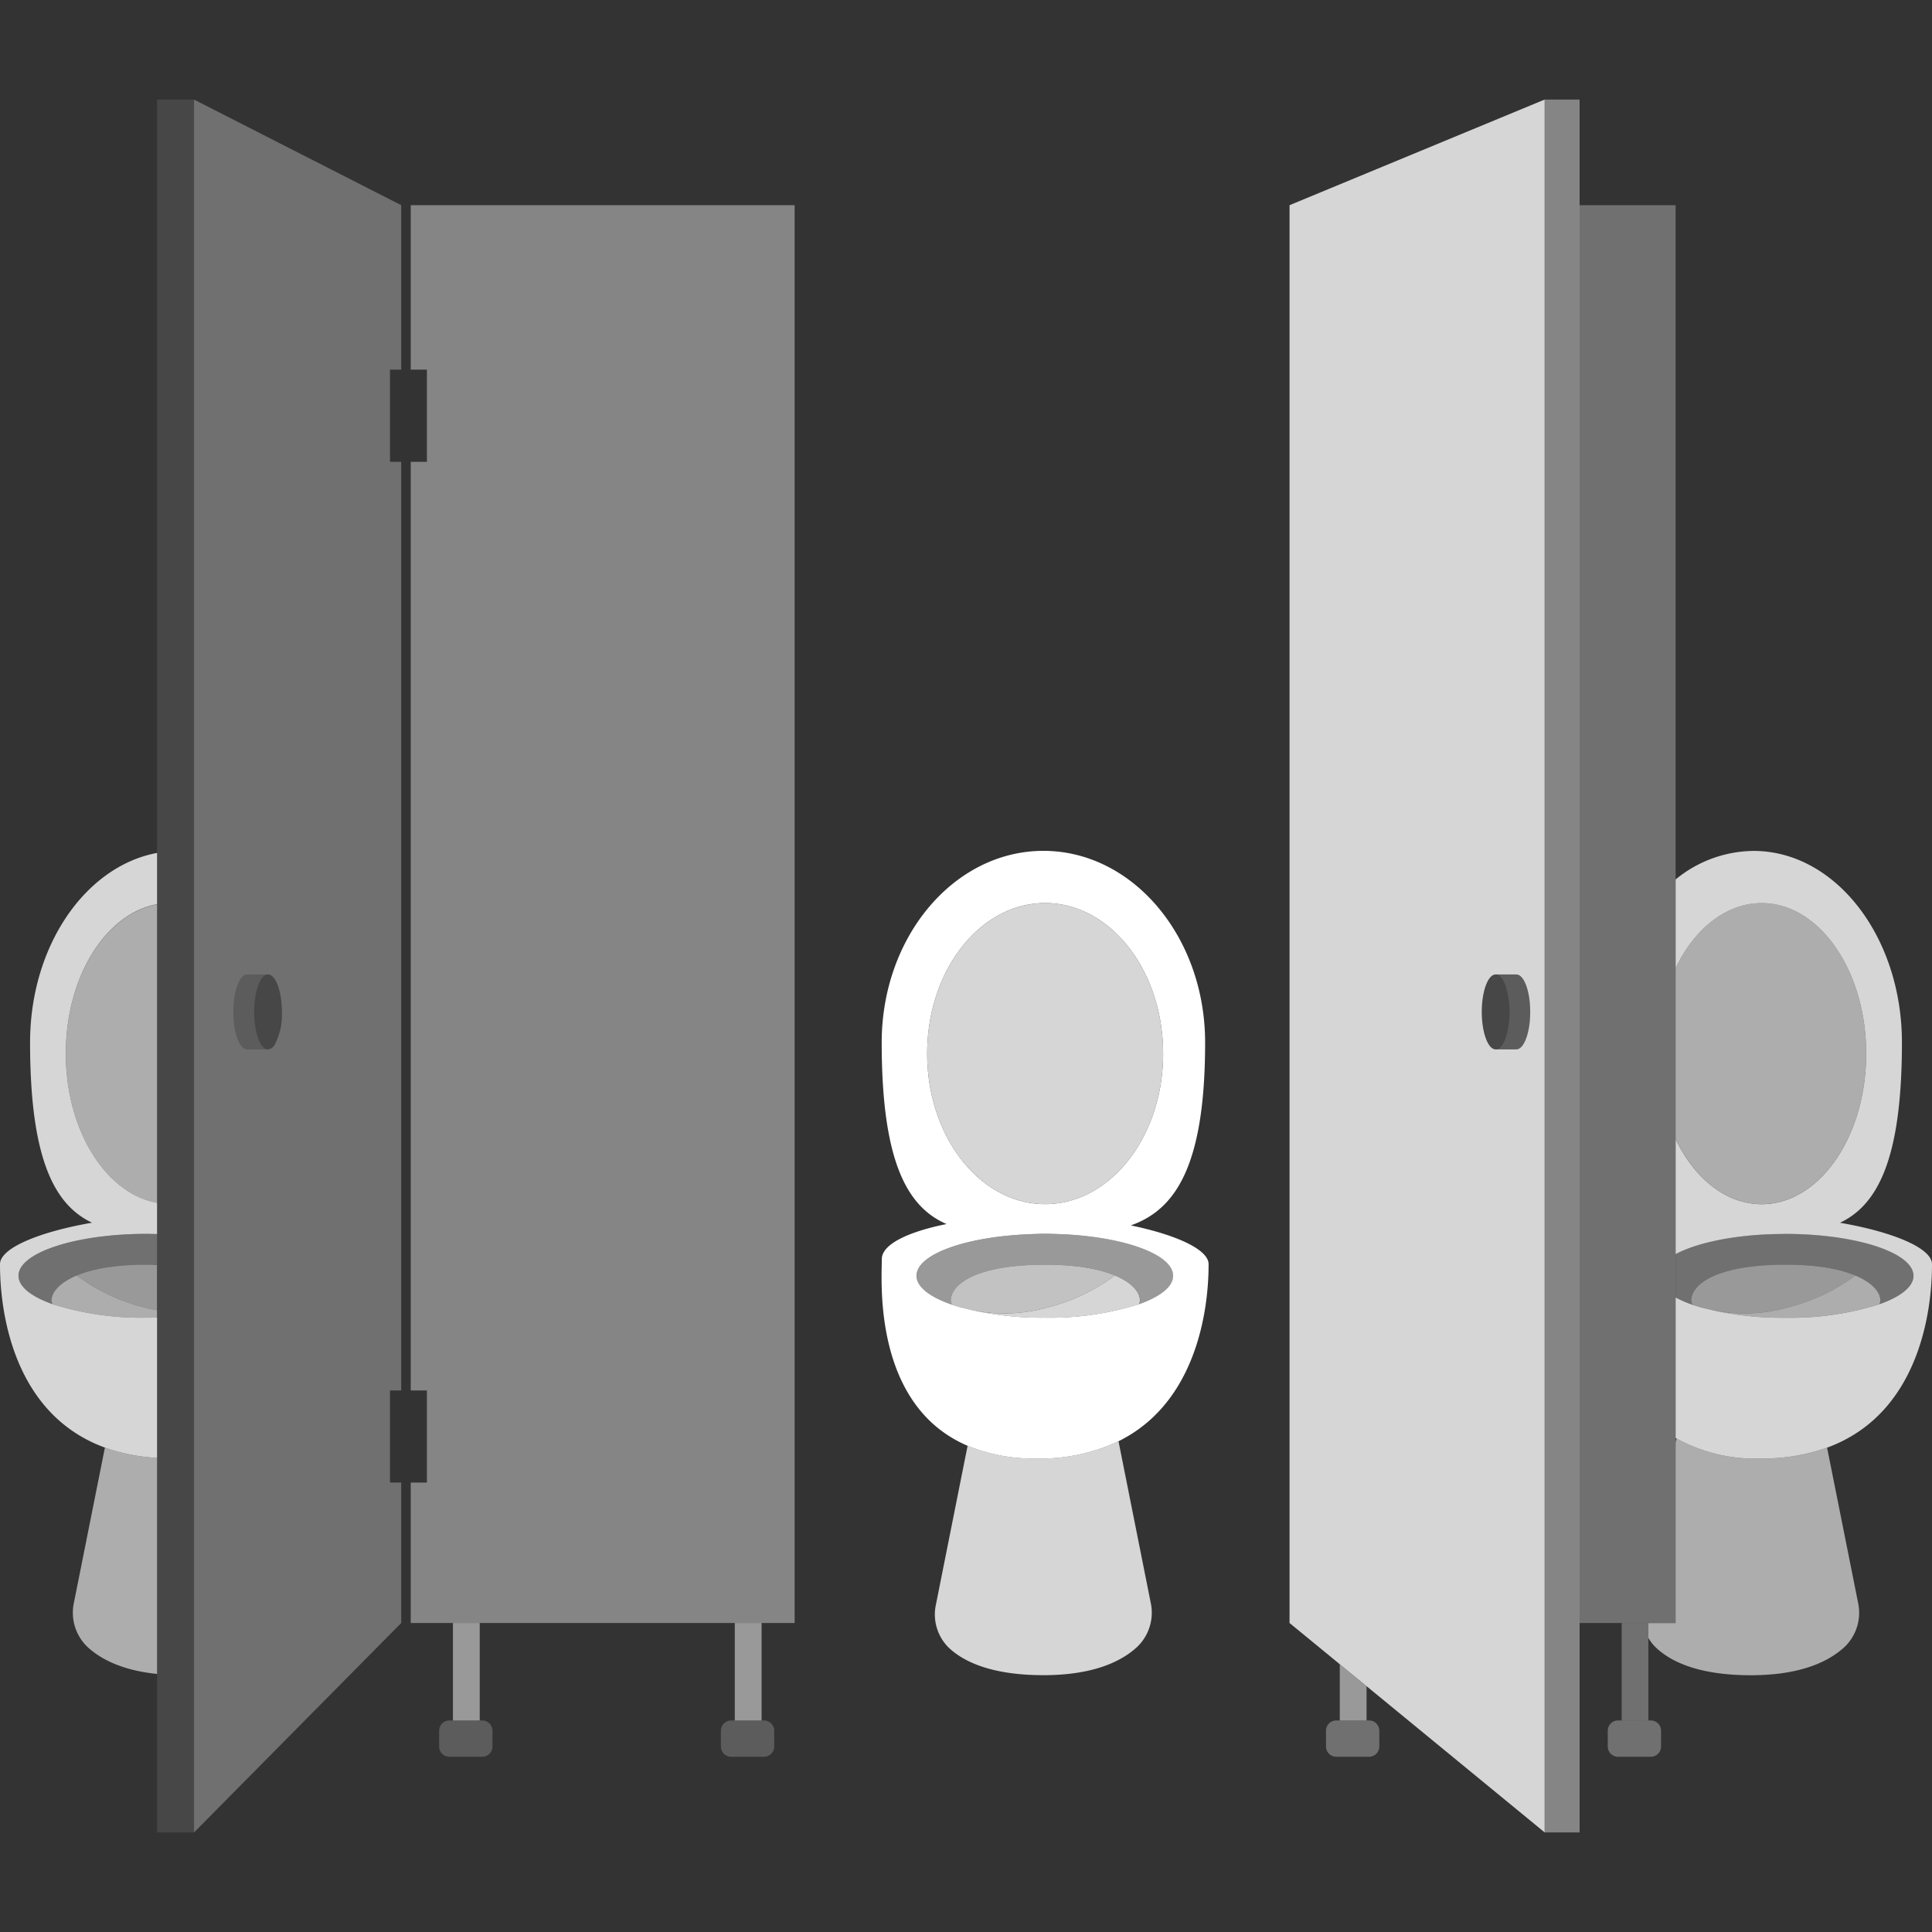 <svg viewBox="0 0 300 300" xmlns="http://www.w3.org/2000/svg"><rect x="0" y="0" width="300" height="300" fill="#333333" stroke="none"/><g fill="#fff"><ellipse cx="162.29" cy="163.6" opacity=".8" rx="18.32" ry="23.38"/><path d="m 150.25 224.49 l -4.92 24.67 a 7.24 7.24 0 0 0 1.97 6.67 c 2.25 2.14 6.55 4.29 14.73 4.29 7.92 0 12.23 -2.23 14.56 -4.4 a 7.34 7.34 0 0 0 2.1 -6.81 l -5.01 -25.12 a 28.37 28.37 0 0 1 -12.71 2.68 27.02 27.02 0 0 1 -10.72 -1.98 z" opacity=".8"/><path d="m 175.59 190.28 c 6.94 -2.44 11.54 -9.26 11.54 -28.4 0 -16.43 -11.24 -29.76 -25.11 -29.76 s -25.11 13.32 -25.11 29.76 c 0 18.52 3.96 25.54 10.07 28.19 -5.99 1.2 -10.05 3.16 -10.05 5.43 0 3.17 -1.48 22.68 13.32 29 a 27.02 27.02 0 0 0 10.71 1.98 28.37 28.37 0 0 0 12.71 -2.68 c 13.81 -6.8 14 -24.45 14 -27.5 0 -2.31 -5.16 -4.59 -12.08 -6.02 z m -31.62 -26.68 c 0 -12.91 8.2 -23.38 18.32 -23.38 s 18.32 10.47 18.32 23.38 -8.2 23.38 -18.32 23.38 -18.32 -10.47 -18.32 -23.38 z m 32.87 38.92 a 45.91 45.91 0 0 1 -14.6 2.09 49.3 49.3 0 0 1 -13 -1.59 q -.71 -.2 -1.37 -.42 c -3.43 -1.17 -5.55 -2.75 -5.55 -4.5 0 -3.32 7.6 -6.05 17.43 -6.45 .82 -.03 1.65 -.06 2.49 -.06 .76 0 1.5 .02 2.24 .04 9.94 .37 17.68 3.12 17.68 6.47 0 1.71 -2.02 3.26 -5.31 4.42 z"/><path d="m 159.76 191.65 c -9.82 .4 -17.43 3.14 -17.43 6.45 0 1.75 2.12 3.33 5.55 4.5 a 1.31 1.31 0 0 1 -.22 -.67 c 0 -2.24 3.38 -5.55 14.68 -5.55 4.96 0 8.45 .7 10.79 1.68 2.74 1.14 3.9 2.66 3.9 3.87 a 1.27 1.27 0 0 1 -.17 .59 c 3.29 -1.16 5.32 -2.71 5.32 -4.42 0 -3.35 -7.73 -6.1 -17.68 -6.47 -.81 .01 -1.63 0 -2.47 0 -.77 .01 -1.53 .02 -2.27 .02 z" opacity=".5"/><path d="m 162.7 203.01 a 29.46 29.46 0 0 0 10.42 -4.95 c -2.34 -.98 -5.83 -1.68 -10.79 -1.68 -11.3 0 -14.68 3.31 -14.68 5.55 a 1.31 1.31 0 0 0 .22 .67 q .65 .22 1.37 .42 a 24.79 24.79 0 0 0 13.46 -.01 z" opacity=".7"/><path d="m 173.12 198.06 a 29.46 29.46 0 0 1 -10.42 4.95 24.79 24.79 0 0 1 -13.46 .02 49.3 49.3 0 0 0 13 1.59 45.91 45.91 0 0 0 14.6 -2.09 1.27 1.27 0 0 0 .17 -.59 c .01 -1.22 -1.14 -2.74 -3.89 -3.88 z" opacity=".8"/><path d="m 273.55 186.98 c 8.96 0 16.23 -10.47 16.23 -23.38 s -7.27 -23.38 -16.23 -23.38 c -5.54 0 -10.43 4 -13.36 10.1 v 26.55 c 2.93 6.11 7.82 10.11 13.36 10.11 z" opacity=".6"/><path d="m 260.32 223.36 l -.13 .64 v 28.03 h -4.23 v 2.3 a 6.55 6.55 0 0 0 1.18 1.51 c 2.25 2.14 6.55 4.29 14.73 4.29 7.92 0 12.23 -2.23 14.56 -4.4 a 7.34 7.34 0 0 0 2.1 -6.81 l -4.82 -24.13 a 30.14 30.14 0 0 1 -10.42 1.69 25.19 25.19 0 0 1 -12.97 -3.12 z" opacity=".6"/><path d="m 300 196.3 c 0 -2.55 -6.29 -5.06 -14.29 -6.43 5.82 -2.76 9.62 -9.84 9.62 -27.98 0 -16.43 -10.32 -29.76 -23.05 -29.76 a 19.29 19.29 0 0 0 -12.09 4.43 v 13.77 c 2.93 -6.1 7.82 -10.1 13.36 -10.1 8.96 0 16.23 10.47 16.23 23.38 s -7.27 23.38 -16.23 23.38 c -5.54 0 -10.43 -4 -13.36 -10.1 v 17.85 c 3.15 -1.69 8.58 -2.88 14.91 -3.1 .39 -.01 .79 -.02 1.18 -.02 .31 0 .62 -.02 .93 -.02 11 0 19.92 2.91 19.92 6.51 0 1.71 -2.03 3.26 -5.32 4.42 a 45.91 45.91 0 0 1 -14.6 2.09 49.3 49.3 0 0 1 -13 -1.59 c -.48 -.13 -.93 -.28 -1.37 -.42 a 17.46 17.46 0 0 1 -2.65 -1.14 v 21.81 c .04 .03 .08 .05 .13 .08 a 25.19 25.19 0 0 0 12.97 3.12 30.14 30.14 0 0 0 10.42 -1.69 c 16.09 -5.89 16.29 -25.29 16.29 -28.49 z" opacity=".8"/><path d="m 262.84 202.6 a 1.31 1.31 0 0 1 -.22 -.67 c 0 -2.24 3.38 -5.55 14.68 -5.55 4.96 0 8.45 .7 10.79 1.68 2.74 1.14 3.9 2.66 3.9 3.87 a 1.27 1.27 0 0 1 -.17 .59 c 3.29 -1.16 5.32 -2.71 5.32 -4.42 0 -3.6 -8.92 -6.51 -19.92 -6.51 -.32 0 -.62 .01 -.93 .02 -.4 .01 -.79 .01 -1.18 .02 -6.32 .22 -11.76 1.41 -14.91 3.1 v 6.74 a 17.46 17.46 0 0 0 2.64 1.13 z" opacity=".3"/><path d="m 277.67 203.01 a 29.46 29.46 0 0 0 10.42 -4.95 c -2.34 -.98 -5.83 -1.68 -10.79 -1.68 -11.3 0 -14.68 3.31 -14.68 5.55 a 1.31 1.31 0 0 0 .22 .67 c .44 .15 .89 .29 1.37 .42 a 24.79 24.79 0 0 0 13.46 -.01 z" opacity=".5"/><path d="m 288.09 198.06 a 29.46 29.46 0 0 1 -10.42 4.95 24.79 24.79 0 0 1 -13.46 .02 49.3 49.3 0 0 0 13 1.59 45.91 45.91 0 0 0 14.6 -2.09 1.27 1.27 0 0 0 .17 -.59 c .01 -1.22 -1.15 -2.74 -3.89 -3.88 z" opacity=".6"/><path d="m 255.14 252.02 h -3.33 v 15.13 h 4.15 v -12.83 -2.3 z" opacity=".3"/><path d="m 208.04 267.15 h 4.16 v -5.31 l -4.16 -3.41 z" opacity=".5"/><path d="m 212.58 267.15 h -5.08 a 1.6 1.6 0 0 0 -1.6 1.6 v 2.44 a 1.6 1.6 0 0 0 1.6 1.6 h 5.08 a 1.6 1.6 0 0 0 1.6 -1.6 v -2.44 a 1.6 1.6 0 0 0 -1.6 -1.6 z" opacity=".3"/><path d="m 256.33 267.15 h -5.08 a 1.6 1.6 0 0 0 -1.6 1.6 v 2.44 a 1.6 1.6 0 0 0 1.6 1.6 h 5.08 a 1.6 1.6 0 0 0 1.6 -1.6 v -2.44 a 1.6 1.6 0 0 0 -1.6 -1.6 z" opacity=".3"/><path d="m 245.28 31.86 v 220.16 h 6.53 3.33 .82 4.23 v -28.02 -.72 -21.81 -6.74 -17.85 -26.56 -13.77 -104.69 z" opacity=".3"/><path d="m 200.24 31.86 v 220.16 l 7.8 6.4 4.16 3.41 27.65 22.7 v -269.07 z m 29.85 125.27 c 0 -3.22 .96 -5.82 2.15 -5.82 h 3.22 c 1.19 0 2.15 2.61 2.15 5.82 s -.96 5.82 -2.15 5.82 h -3.22 c -1.18 .01 -2.15 -2.6 -2.15 -5.82 z" opacity=".8"/><path d="m 239.85 15.46 v 16.4 220.16 32.52 h 5.43 v -32.52 -220.16 -16.4 z" opacity=".4"/><path d="m 235.47 151.31 h -3.22 c .64 0 1.22 .77 1.61 1.98 a 14 14 0 0 1 0 7.69 c -.39 1.21 -.97 1.98 -1.61 1.98 h 3.22 c 1.19 0 2.15 -2.61 2.15 -5.82 s -.96 -5.83 -2.15 -5.83 z" opacity=".2"/><path d="m 233.86 153.29 c -.39 -1.21 -.97 -1.98 -1.61 -1.98 -1.19 0 -2.15 2.61 -2.15 5.82 s .96 5.82 2.15 5.82 c .64 0 1.22 -.77 1.61 -1.98 a 14 14 0 0 0 0 -7.69 z" opacity=".1"/><path d="m 74.86 267.15 h -5.07 a 1.6 1.6 0 0 0 -1.6 1.6 v 2.44 a 1.6 1.6 0 0 0 1.6 1.6 h 5.08 a 1.6 1.6 0 0 0 1.6 -1.6 v -2.44 a 1.6 1.6 0 0 0 -1.61 -1.6 z" opacity=".2"/><path d="m 118.62 267.15 h -5.08 a 1.6 1.6 0 0 0 -1.6 1.6 v 2.44 a 1.6 1.6 0 0 0 1.6 1.6 h 5.08 a 1.6 1.6 0 0 0 1.6 -1.6 v -2.44 a 1.6 1.6 0 0 0 -1.6 -1.6 z" opacity=".2"/><path d="m 30.13 132.29 v 152.25 l 32.17 -32.52 v -21.81 h -1.74 v -14.3 h 1.74 v -144.2 h -1.74 v -14.31 h 1.74 v -25.54 l -32.17 -16.4 z m 13.64 24.84 a 9.97 9.97 0 0 1 -1.12 5.1 1.34 1.34 0 0 1 -1.04 .72 h -3.22 c -1.19 0 -2.15 -2.61 -2.15 -5.82 s .96 -5.82 2.15 -5.82 h 3.22 c 1.19 0 2.16 2.61 2.16 5.82 z" opacity=".3"/><path d="m 10.22 163.6 c 0 11.91 6.18 21.73 14.17 23.19 v -46.37 c -7.99 1.46 -14.17 11.28 -14.17 23.18 z" opacity=".6"/><path d="m 16.29 224.78 l -4.82 24.13 a 7.34 7.34 0 0 0 2.1 6.81 c 1.93 1.8 5.23 3.64 10.82 4.21 v -33.55 a 28.82 28.82 0 0 1 -8.1 -1.6 z" opacity=".6"/><path d="m 24.39 204.59 c -.53 .01 -1.06 .02 -1.6 .02 a 45.91 45.91 0 0 1 -14.6 -2.09 c -3.29 -1.16 -5.32 -2.71 -5.32 -4.42 0 -3.6 8.92 -6.51 19.92 -6.51 .32 0 .62 .01 .93 .02 .22 0 .45 .01 .67 .01 v -4.84 c -7.99 -1.46 -14.17 -11.28 -14.17 -23.19 s 6.18 -21.73 14.17 -23.19 v -7.96 c -11.15 2.08 -19.72 14.47 -19.72 29.44 0 18.15 3.8 25.22 9.62 27.98 -8 1.38 -14.29 3.89 -14.29 6.44 0 3.21 .2 22.6 16.29 28.48 a 28.82 28.82 0 0 0 8.1 1.6 z" opacity=".8"/><path d="m 11.91 198.06 c 2.34 -.98 5.83 -1.68 10.79 -1.68 .59 0 1.14 .01 1.69 .03 v -4.79 c -.22 0 -.44 -.01 -.67 -.01 -.31 0 -.62 -.02 -.93 -.02 -11 0 -19.92 2.91 -19.92 6.51 0 1.71 2.03 3.26 5.32 4.42 a 1.27 1.27 0 0 1 -.17 -.59 c 0 -1.21 1.15 -2.73 3.89 -3.87 z" opacity=".3"/><path d="m 22.7 196.38 c -4.96 0 -8.45 .7 -10.79 1.68 a 29.46 29.46 0 0 0 10.42 4.95 c .72 .18 1.4 .32 2.05 .45 v -7.04 c -.54 -.02 -1.09 -.04 -1.68 -.04 z" opacity=".5"/><path d="m 22.33 203.01 a 29.46 29.46 0 0 1 -10.42 -4.95 c -2.74 1.14 -3.9 2.66 -3.9 3.87 a 1.27 1.27 0 0 0 .17 .59 45.91 45.91 0 0 0 14.6 2.09 c .54 0 1.07 -.01 1.6 -.02 v -1.13 c -.65 -.13 -1.33 -.27 -2.05 -.45 z" opacity=".6"/><path d="m 114.1 252.02 h 4.16 v 15.13 h -4.16 z" opacity=".5"/><path d="m 70.33 252.02 h 4.16 v 15.13 h -4.16 z" opacity=".5"/><path d="m 63.78 31.86 v 25.54 h 2.51 v 14.31 h -2.51 v 144.2 h 2.51 v 14.3 h -2.51 v 21.81 h 6.55 4.16 39.61 4.15 5.14 v -220.16 z" opacity=".4"/><path d="m 40 160.98 a 14 14 0 0 1 0 -7.69 5.17 5.17 0 0 1 .56 -1.23 1.36 1.36 0 0 1 1.05 -.75 h -3.22 c -1.19 0 -2.15 2.61 -2.15 5.82 s .96 5.82 2.15 5.82 h 3.22 c -.64 .01 -1.21 -.76 -1.61 -1.97 z" opacity=".2"/><path d="m 24.39 132.44 v 7.98 46.37 4.83 4.79 7.05 1.13 21.79 33.56 24.6 h 5.74 v -24.47 -33.77 -22.15 -.23 -6.91 -4.96 -5.68 -45.54 -8.54 -116.83 h -5.74 z" opacity=".1"/><path d="m 41.61 151.31 a 1.36 1.36 0 0 0 -1.05 .75 5.17 5.17 0 0 0 -.56 1.23 14 14 0 0 0 0 7.69 c .39 1.21 .97 1.98 1.61 1.98 a 1.34 1.34 0 0 0 1.04 -.72 9.97 9.97 0 0 0 1.12 -5.1 c 0 -3.22 -.97 -5.83 -2.16 -5.83 z" opacity=".1"/></g></svg>